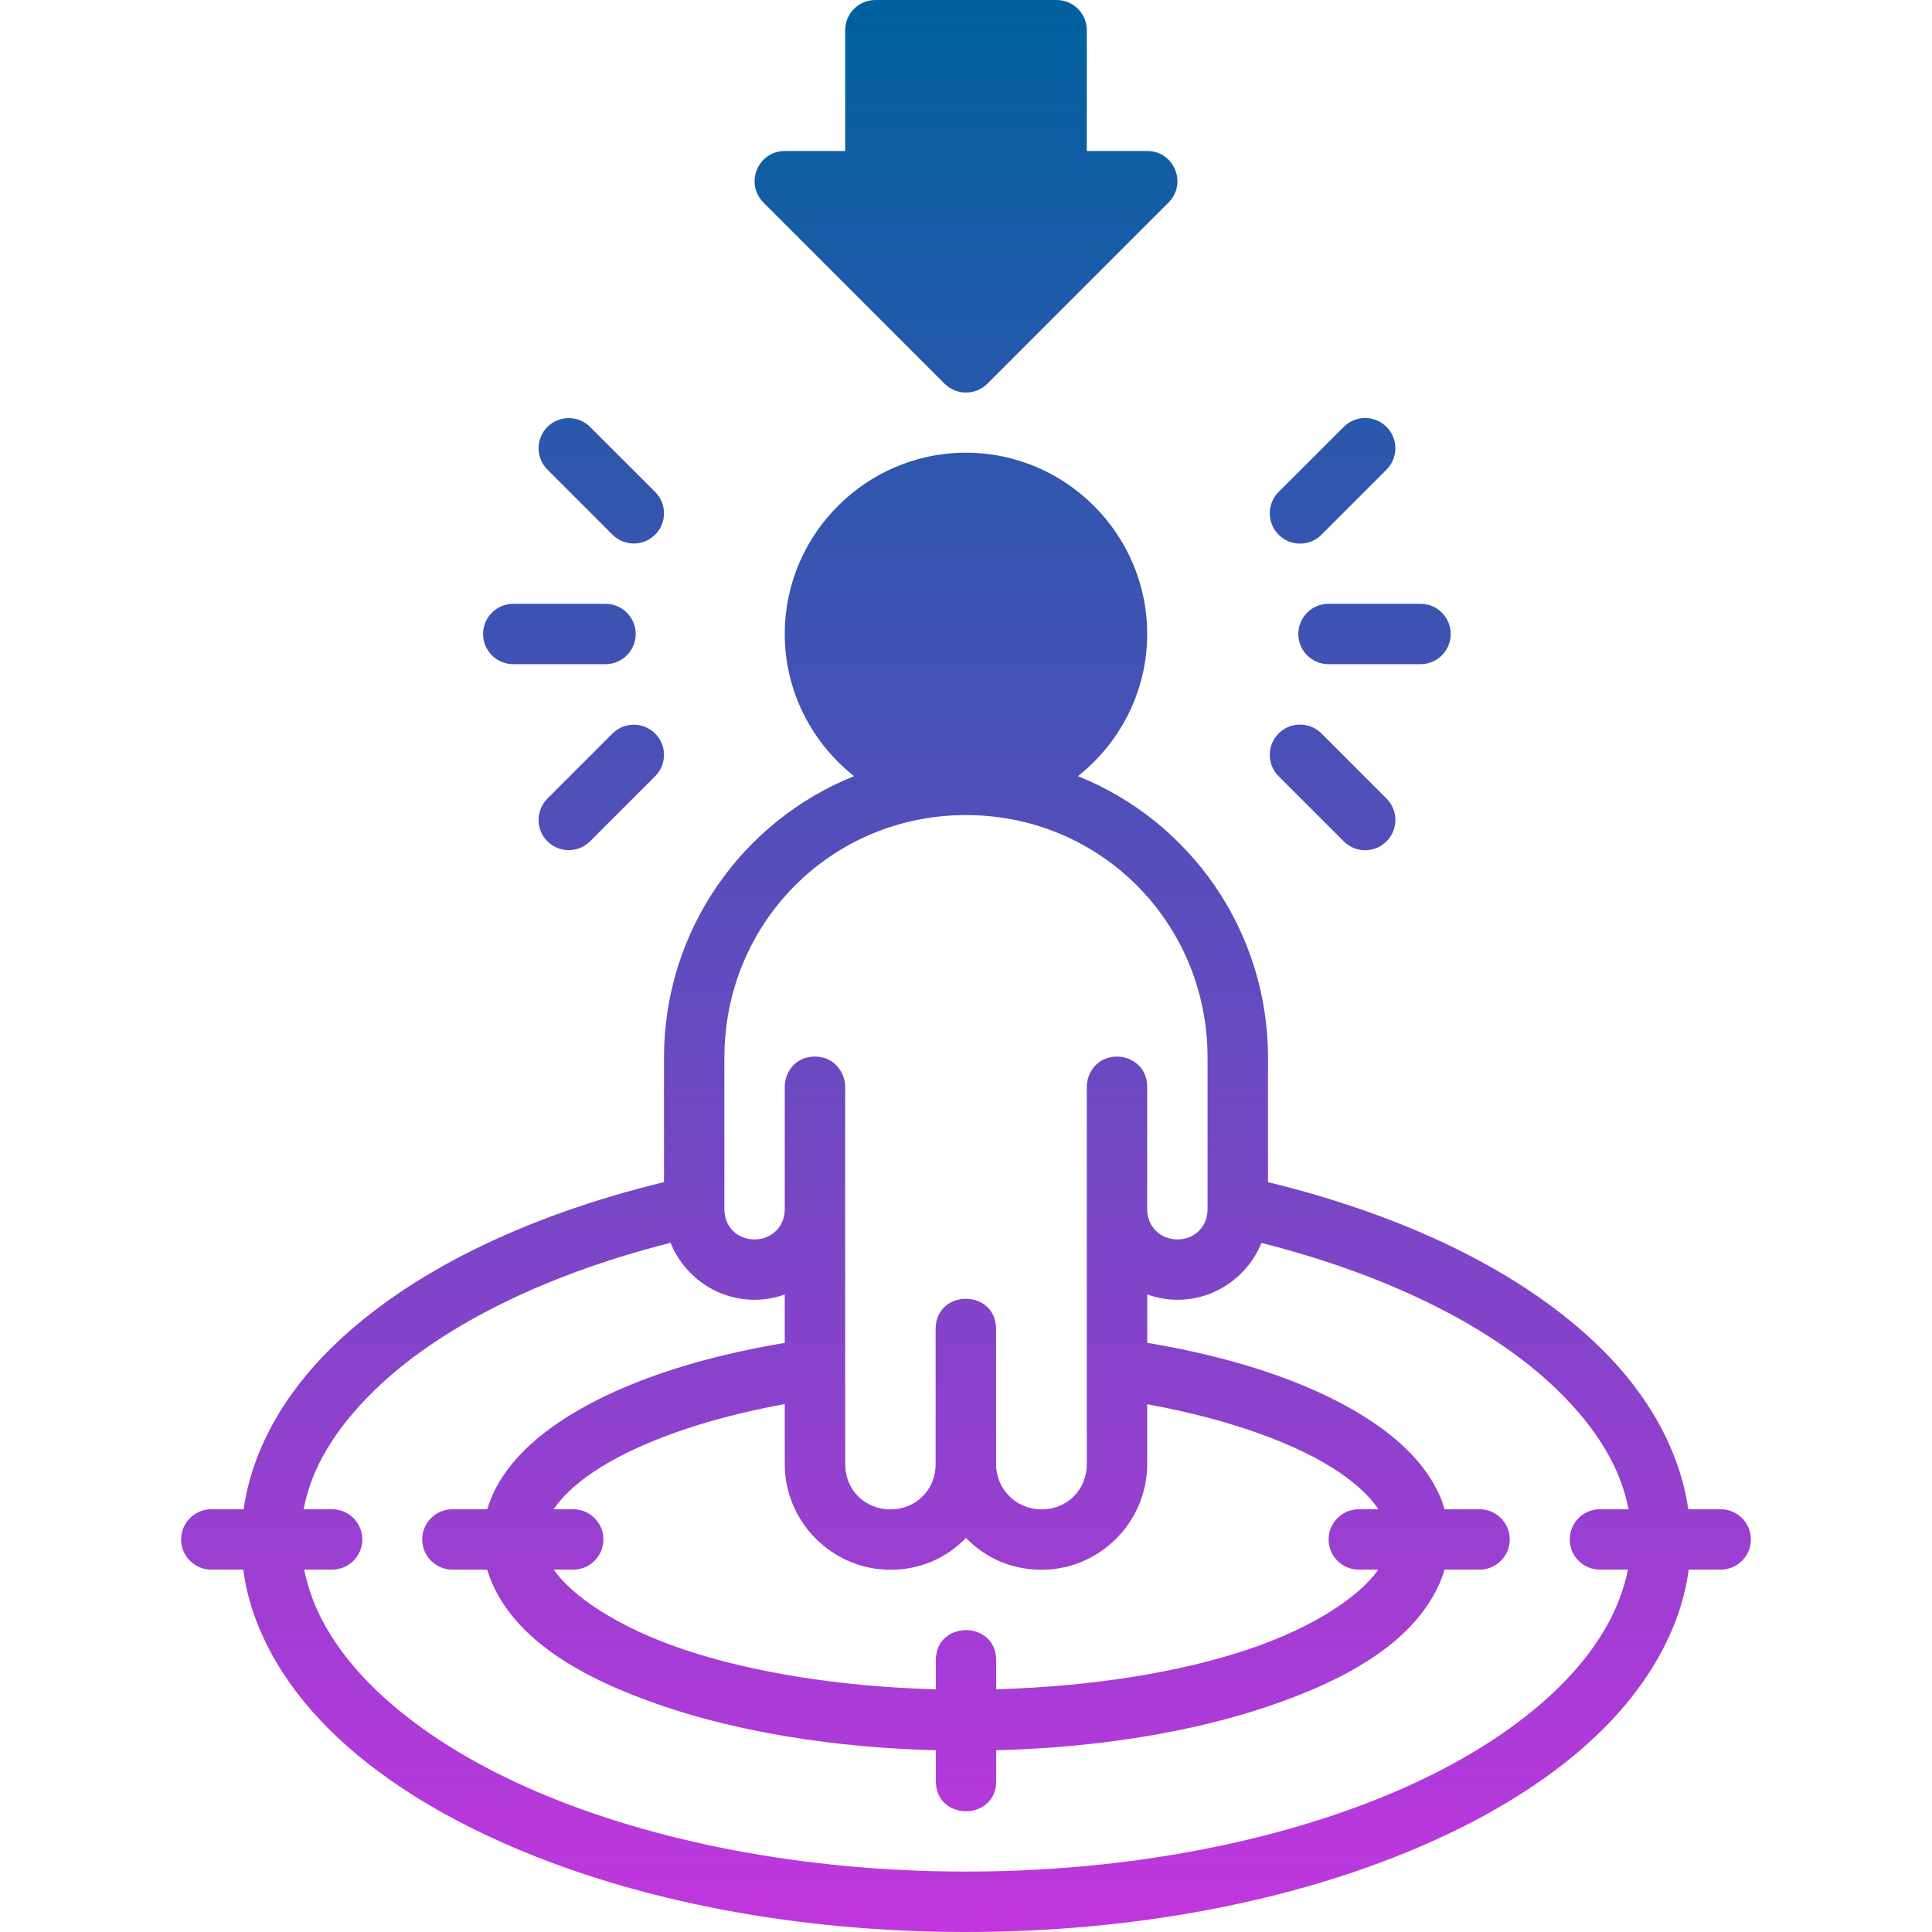 <?xml version="1.0" encoding="UTF-8"?> <svg xmlns="http://www.w3.org/2000/svg" width="64" height="64" viewBox="0 0 64 64" fill="none"><g clip-path="url(#clip0_4776_490)"><path d="M28.994 0C28.445 0.002 28 0.447 27.998 0.996V5.002H25.996C25.108 5.004 24.663 6.077 25.289 6.707L31.289 12.709C31.68 13.102 32.318 13.102 32.709 12.709L38.711 6.707C39.338 6.076 38.891 5.002 38.002 5.002H36.002V0.996C36 0.447 35.555 0.002 35.006 0H28.994ZM45.17 13.848C44.922 13.861 44.689 13.965 44.514 14.141L42.357 16.295C41.964 16.686 41.964 17.322 42.357 17.713C42.748 18.106 43.384 18.106 43.775 17.713L45.93 15.557C46.321 15.166 46.321 14.531 45.93 14.141C45.73 13.94 45.453 13.833 45.17 13.848ZM18.789 13.852C18.543 13.864 18.31 13.967 18.135 14.141C17.743 14.531 17.743 15.166 18.135 15.557L20.291 17.713C20.681 18.101 21.311 18.101 21.701 17.713C22.094 17.322 22.094 16.686 21.701 16.295L19.545 14.141C19.345 13.942 19.07 13.837 18.789 13.852ZM31.998 14.996C28.695 14.996 25.996 17.696 25.996 20.998C25.996 22.904 26.897 24.61 28.293 25.711C24.602 27.189 21.996 30.807 21.996 35.037V39.158C17.268 40.31 13.494 42.205 11.027 44.6C9.396 46.183 8.349 48.049 8.07 49.996H6.996C6.444 49.998 5.998 50.448 6 51C6.002 51.549 6.447 51.994 6.996 51.996H8.059C8.132 52.552 8.271 53.11 8.48 53.664C9.685 56.857 12.821 59.397 16.969 61.18C21.117 62.962 26.335 63.994 31.947 64C37.56 64.006 42.796 62.982 46.957 61.209C51.118 59.436 54.267 56.91 55.496 53.723C55.717 53.149 55.864 52.573 55.94 51.996H57.004C57.553 51.994 57.998 51.549 58 51C58.002 50.448 57.556 49.998 57.004 49.996H55.926C55.648 48.07 54.621 46.222 53.018 44.65C50.553 42.234 46.764 40.32 42.004 39.16V35.037C42.004 30.807 39.398 27.189 35.707 25.711C37.103 24.61 38.002 22.904 38.002 20.998C38.002 17.696 35.301 14.996 31.998 14.996ZM17.006 20.002C16.451 20 16 20.451 16.002 21.006C16.004 21.558 16.454 22.004 17.006 22.002H20.055C20.607 22.004 21.056 21.558 21.059 21.006C21.061 20.451 20.61 20 20.055 20.002H17.006ZM44.004 20.002C43.452 20.004 43.006 20.454 43.008 21.006C43.01 21.555 43.455 22 44.004 22.002H47.059C47.609 22.001 48.054 21.556 48.057 21.006C48.059 20.453 47.612 20.003 47.059 20.002H44.004ZM43.014 24.004C42.766 24.017 42.532 24.121 42.357 24.297C41.964 24.688 41.964 25.324 42.357 25.715L44.514 27.871C44.904 28.263 45.539 28.263 45.93 27.871C46.323 27.48 46.323 26.844 45.93 26.453L43.775 24.297C43.575 24.095 43.298 23.989 43.014 24.004ZM20.943 24.008C20.698 24.021 20.465 24.124 20.291 24.297L18.135 26.453C17.742 26.844 17.742 27.48 18.135 27.871C18.525 28.259 19.155 28.259 19.545 27.871L21.701 25.715C22.094 25.324 22.094 24.688 21.701 24.297C21.501 24.098 21.226 23.993 20.943 24.008ZM31.998 27C36.448 27 40.002 30.563 40.002 35.037V40.059C40.002 40.63 39.578 41.057 39.006 41.057C38.434 41.057 38.002 40.63 38.002 40.059V35.996C38.004 35.326 37.449 34.998 37.006 35C36.342 35.005 36.001 35.537 36.002 35.996V48.502C36.002 49.35 35.353 50 34.504 50C33.654 50 32.996 49.321 32.996 48.502V44.002C32.967 42.698 31.023 42.698 30.994 44.002V48.502C30.994 49.348 30.346 50 29.496 50C28.647 50 27.998 49.35 27.998 48.502V35.996C27.998 35.584 27.686 35.004 26.994 35C26.323 35.004 26 35.539 25.996 35.996V40.059C25.996 40.63 25.564 41.057 24.992 41.057C24.42 41.057 23.996 40.63 23.996 40.059V35.037C23.996 30.563 27.548 27 31.998 27ZM22.213 41.17C22.658 42.271 23.739 43.057 24.992 43.057C25.343 43.057 25.681 42.994 25.996 42.881V44.484C22.878 45.007 20.33 45.9 18.549 47.094C17.566 47.752 16.803 48.514 16.363 49.42C16.273 49.605 16.2 49.799 16.143 49.996H14.99C14.435 49.994 13.984 50.445 13.986 51C13.989 51.552 14.438 51.998 14.99 51.996L16.139 51.998C16.175 52.123 16.218 52.245 16.268 52.365C17.069 54.297 19.199 55.576 21.959 56.514C24.482 57.371 27.61 57.893 31 57.98V59C31 60.334 33 60.334 33 59V57.98C36.361 57.894 39.467 57.38 41.98 56.535C44.751 55.603 46.885 54.327 47.709 52.402C47.766 52.269 47.814 52.133 47.853 51.996H49.008C49.56 51.998 50.01 51.552 50.012 51C50.014 50.445 49.563 49.994 49.008 49.996H47.853C47.8 49.812 47.735 49.631 47.652 49.457C47.222 48.548 46.472 47.787 45.496 47.125C43.714 45.916 41.15 45.01 38.004 44.482V42.881C38.319 42.994 38.657 43.057 39.008 43.057C40.26 43.057 41.342 42.273 41.787 41.174C46.163 42.279 49.56 44.055 51.621 46.076C52.914 47.344 53.696 48.651 53.945 49.996H52.996C52.444 49.998 51.998 50.448 52 51C52.002 51.549 52.447 51.994 52.996 51.996H53.928C53.861 52.331 53.76 52.668 53.629 53.008C52.694 55.432 50.032 57.727 46.174 59.371C42.316 61.015 37.322 62.004 31.955 61.998C26.588 61.992 21.604 60.993 17.76 59.342C13.916 57.69 11.27 55.387 10.355 52.963C10.233 52.639 10.14 52.316 10.076 51.996H10.996C11.549 51.999 12 51.553 12.002 51C12.004 50.444 11.552 49.993 10.996 49.996H10.059C10.31 48.638 11.104 47.318 12.422 46.039C14.488 44.034 17.867 42.269 22.213 41.17ZM25.996 46.512V48.502C25.996 50.424 27.574 52 29.496 52C30.486 52 31.359 51.611 31.998 50.943C32.637 51.611 33.514 52 34.504 52C36.426 52 38.002 50.424 38.002 48.502V46.518C40.795 47.024 43.012 47.854 44.373 48.777C44.977 49.187 45.402 49.61 45.664 49.996H45.008C44.456 49.998 44.01 50.448 44.012 51C44.014 51.549 44.459 51.994 45.008 51.996H45.658C45.038 52.883 43.533 53.903 41.346 54.639C39.089 55.398 36.163 55.871 33 55.959V55C33 53.666 31 53.666 31 55V55.961C27.809 55.873 24.866 55.394 22.602 54.625C20.445 53.892 18.959 52.876 18.34 51.996H18.992C19.541 51.994 19.986 51.549 19.988 51C19.991 50.448 19.544 49.998 18.992 49.996H18.34C18.606 49.603 19.041 49.173 19.664 48.756C21.029 47.841 23.228 47.014 25.996 46.512Z" fill="url(#paint0_linear_4776_490)"></path></g><defs><linearGradient id="paint0_linear_4776_490" x1="32" y1="0" x2="32" y2="64" gradientUnits="userSpaceOnUse"><stop stop-color="#00619E"></stop><stop offset="1" stop-color="#C136DE"></stop></linearGradient><clipPath id="clip0_4776_490"><rect width="64" height="64" fill="white"></rect></clipPath></defs></svg> 